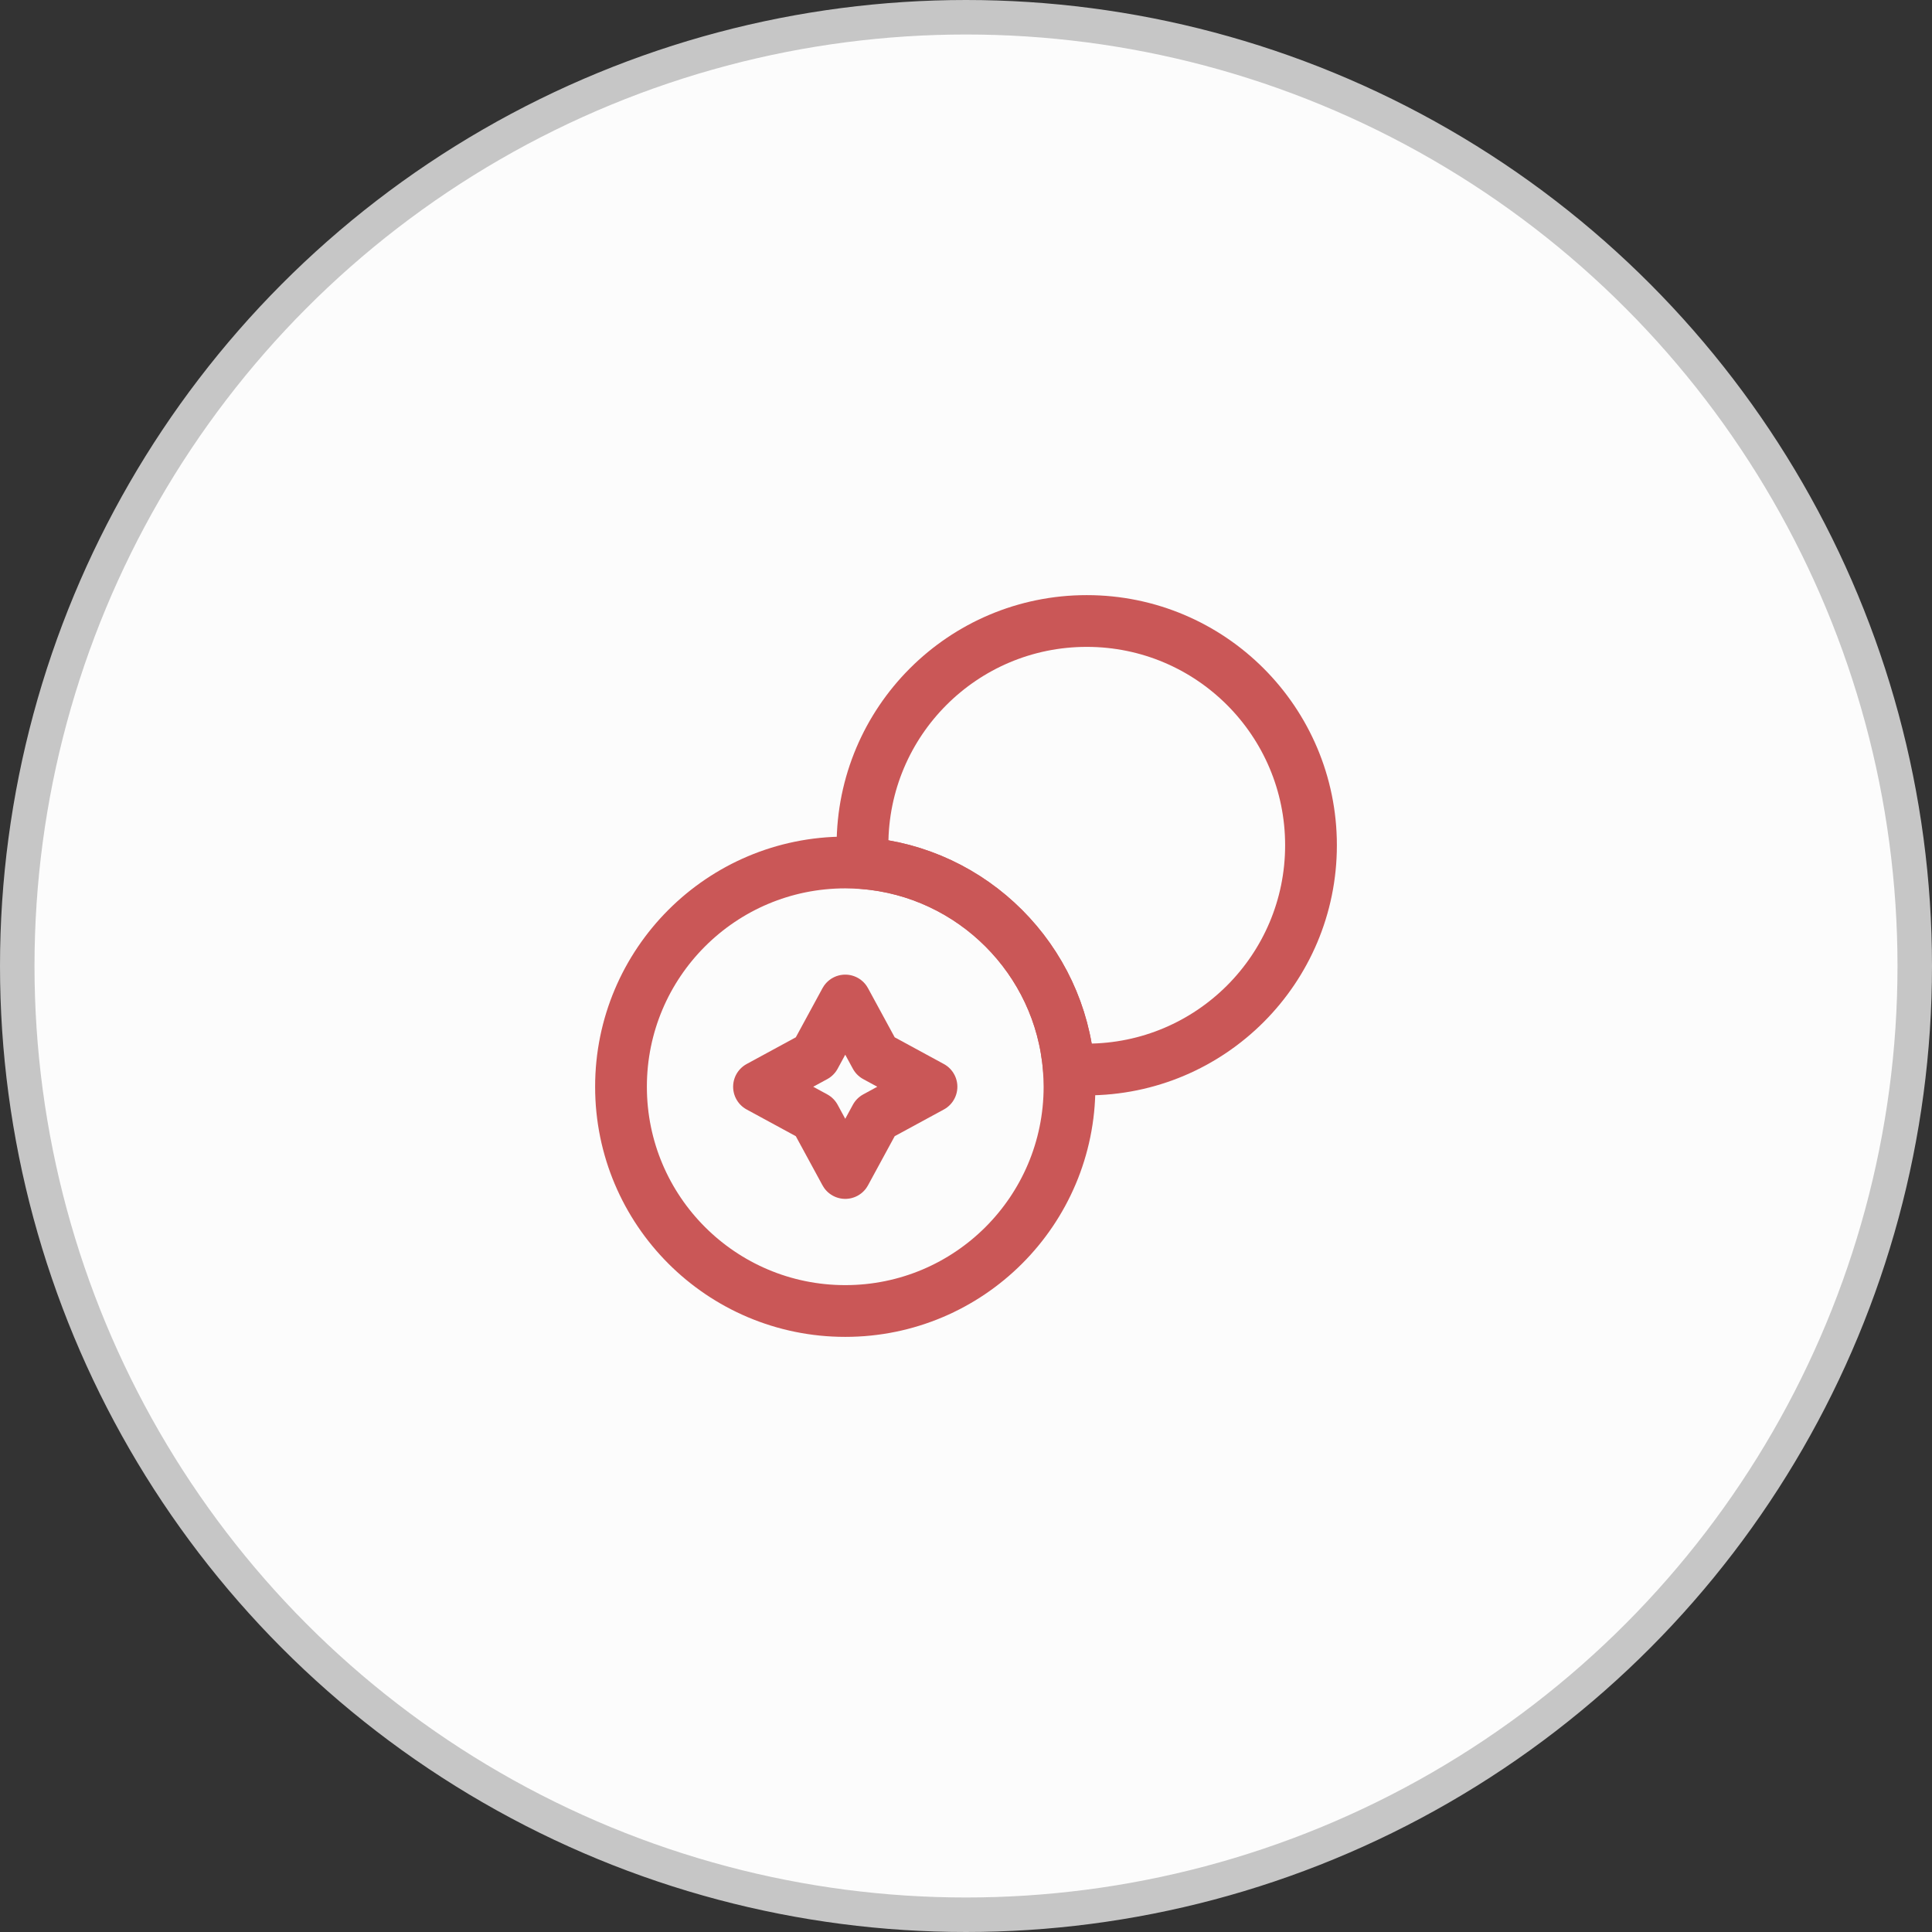 <svg width="56" height="56" viewBox="0 0 56 56" fill="none" xmlns="http://www.w3.org/2000/svg">
<rect x="0" y="0" width="56" height="56" fill="#333333" stroke="none"/>
<circle cx="28" cy="28" r="27.5" fill="#FCFCFC" stroke="#C6C6C6"/>
<path d="M38 24.5C38 28.09 35.09 31 31.5 31C31.33 31 31.15 30.99 30.98 30.98C30.73 27.81 28.19 25.27 25.02 25.02C25.01 24.85 25 24.67 25 24.5C25 20.91 27.91 18 31.5 18C35.09 18 38 20.91 38 24.5Z" stroke="#CA5757" stroke-width="1.5" stroke-linecap="round" stroke-linejoin="round"/>
<path d="M31 31.5C31 35.09 28.09 38 24.5 38C20.91 38 18 35.09 18 31.5C18 27.91 20.91 25 24.5 25C24.67 25 24.85 25.01 25.02 25.02C28.19 25.27 30.73 27.81 30.98 30.98C30.99 31.15 31 31.33 31 31.5Z" stroke="#CA5757" stroke-width="1.5" stroke-linecap="round" stroke-linejoin="round"/>
<path d="M23.62 30.62L24.5 29L25.38 30.62L27 31.5L25.38 32.38L24.5 34L23.62 32.38L22 31.5L23.62 30.62Z" stroke="#CA5757" stroke-width="1.5" stroke-linecap="round" stroke-linejoin="round"/>
</svg>
